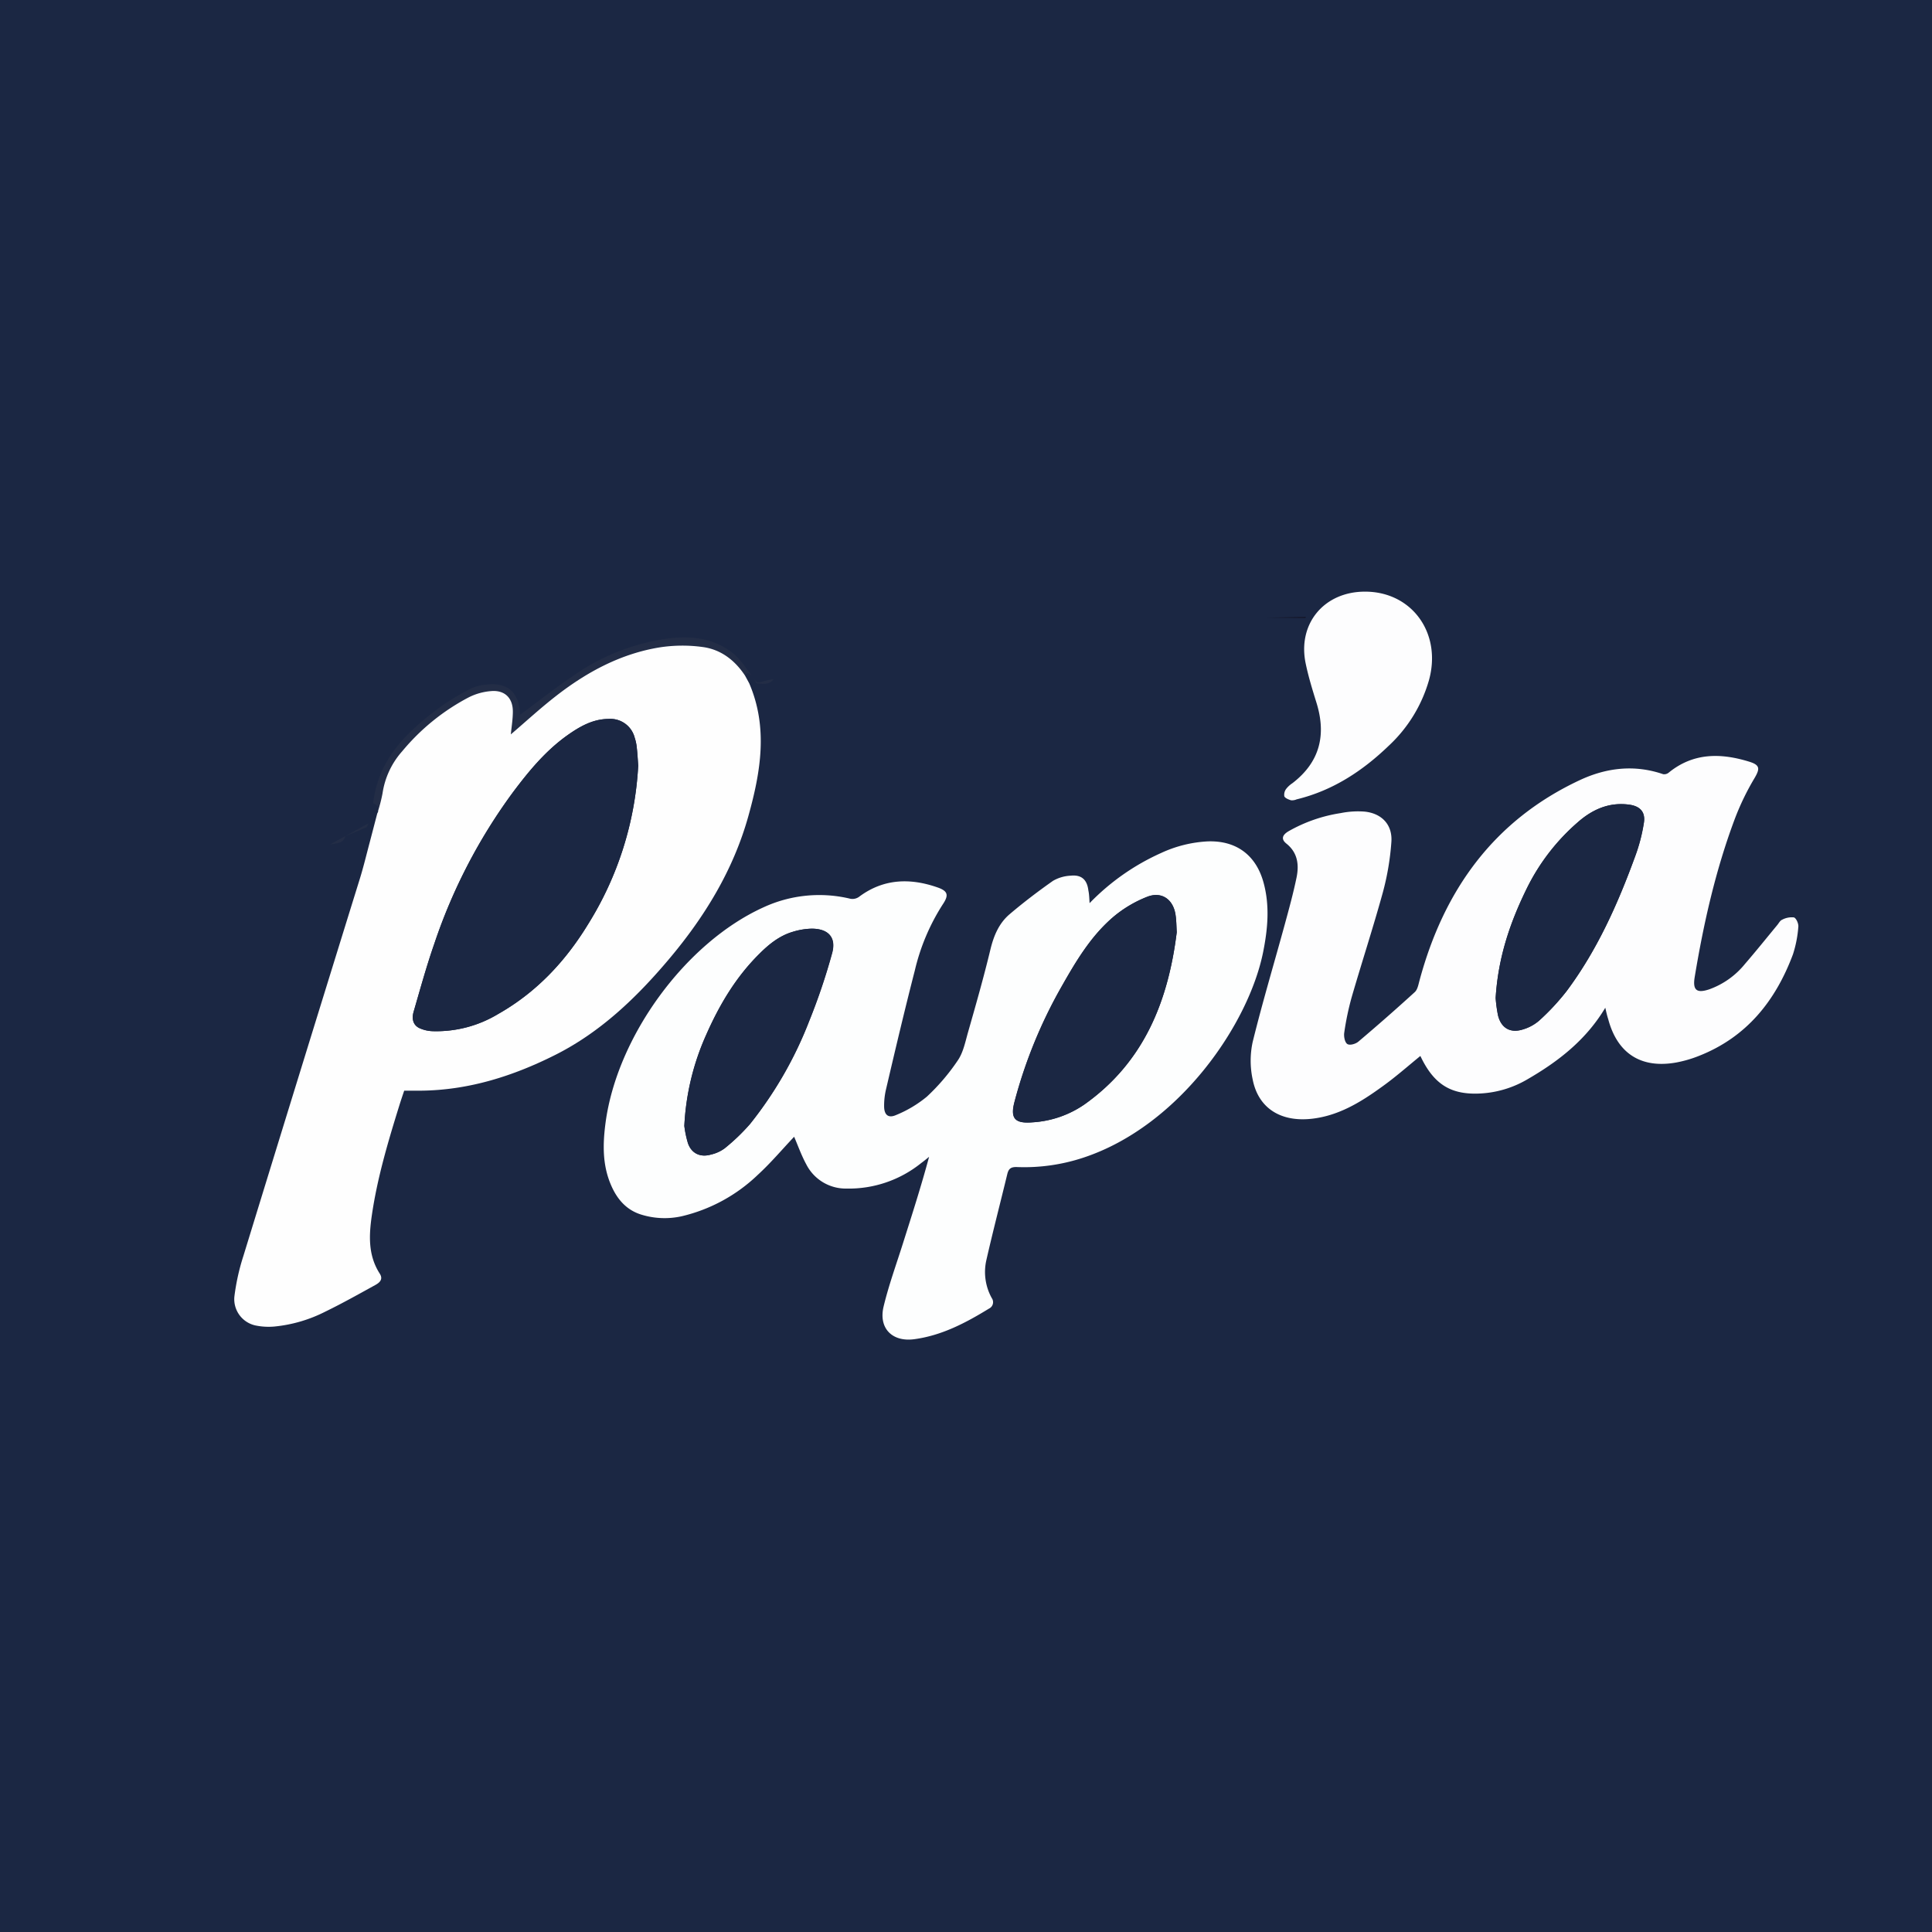 <svg xmlns="http://www.w3.org/2000/svg" viewBox="0 0 490.41 490.41"><defs><style>.cls-1{fill:#1b2743;}.cls-2{fill:#232d46;}.cls-3{fill:#131426;}.cls-4{fill:#fdfefe;}.cls-5{fill:#fefefe;}.cls-6{fill:#fdfdfe;}</style></defs><g id="Layer_2" data-name="Layer 2"><g id="Layer_1-2" data-name="Layer 1"><rect class="cls-1" width="490.41" height="490.41"/><path class="cls-1" d="M93.5,209a.31.31,0,0,1,.11-.3l.63-2.23a.29.29,0,0,1,.07-.32l.3-1.13.14-1.06a3.4,3.4,0,0,1,1.1.7c.21.27.13.75.18,1.13l-.06.37-.21.41v0L95,209.41h0l-1.14,4.34c-.81,3-1.54,6.09-2.46,9.09q-14.81,48-29.62,95.95a55.92,55.92,0,0,0-2.29,10.36,6.83,6.83,0,0,0,5.32,7.27,16.43,16.43,0,0,0,4.85.28,36.19,36.19,0,0,0,12.95-3.8c4.28-2.08,8.44-4.42,12.62-6.72,1.08-.59,2.11-1.43,1.17-2.9-3-4.66-2.76-9.74-2-14.91,1.39-9.47,4.11-18.6,6.94-27.71.42-1.36.88-2.7,1.26-3.83h4.25c12.18-.09,23.46-3.72,34.18-9.12,11.43-5.77,20.52-14.49,28.69-24.16,9.13-10.81,16.44-22.72,20.26-36.48,3.11-11.16,5-22.4.2-33.64l-1-1.84-.06-.11c.28-.2.6-.6.85-.56s.66.43,1,.67v0l.41.73,0,0c.28.43.54,1.2.85,1.22,1.48.1,3.08.43,4.17-1.07,9.77-2.07,19.52-4.28,29.33-6.17,8-1.55,16-2.93,24-4,10.52-1.41,21.07-2.76,31.65-3.56,12.77-1,25.59-1.33,38.39-1.95.54,0,1.08,0,1.63.05l9.92.11c.07,0,.14-.18.2-.28a15.47,15.47,0,0,1,12.95-7.83,32,32,0,0,1,7.67.64c4.64.83,7.84,3.8,10.24,7.67a2.76,2.76,0,0,0,2.4,1.48c19,1.9,37.78,5.17,55.85,11.61,9.72,3.46,19.06,7.78,27.25,14.17,7.83,6.11,14,13.45,16.07,23.5,1.76,8.35.05,16.15-3.68,23.62a36.5,36.5,0,0,0-2.43,7.29c-4.05,15.65-14.5,28.51-31.33,32.56a12.15,12.15,0,0,1-3.77.46,9,9,0,0,0-5.68,1.79c-21.46,13.44-44.43,23.66-68.24,32.09a537.89,537.89,0,0,1-84,22.22c-3.6.65-7.2,1.33-10.92,2,.07,2.15-1.22,3.4-2.92,4.38-5.48,3.16-11.09,6-17.42,7.14-5.19.91-10-.15-11.31-7.15l-10.41.92c-3.61.33-7.21.74-10.82,1-15.71,1.08-31.44,1.51-47.18,1.06-7.91-.23-15.8-.82-23.7-1.38a270.25,270.25,0,0,1-37.45-5.38,3.47,3.47,0,0,0-2,.51c-5.4,2.78-10.84,5.5-16.82,6.73a33.25,33.25,0,0,1-8.45.54A8.39,8.39,0,0,1,58,330.55a38.93,38.93,0,0,1,1-8.23c.49-2.52.66-2.48-1.76-3.65-8-3.93-15.51-8.66-21.64-15.28-7.18-7.76-10.72-16.86-9.54-27.45.91-8.15,4.48-15.3,9.23-21.9,7.33-10.19,16.51-18.52,26.71-25.67,7.05-4.94,14.5-9.32,21.78-14,1.46-.48,3.42-.07,4-2.21l0,0c1.78-.74,3.57-1.45,5.32-2.25C93.24,209.85,93.33,209.31,93.5,209Zm183.08,20.29c-.09-1.34-.11-2.31-.22-3.26-.32-2.74-1.77-4.07-4.51-3.77a9.83,9.83,0,0,0-4.46,1.3c-3.8,2.65-7.5,5.47-11,8.46-2.7,2.28-4,5.42-4.88,8.9-1.73,7.08-3.73,14.1-5.71,21.12-.69,2.43-1.21,5.09-2.59,7.11a52.81,52.81,0,0,1-7.86,9.21,30.15,30.15,0,0,1-7.84,4.67c-1.92.87-3-.12-3-2.27a18.12,18.12,0,0,1,.42-4c2.41-10.15,4.77-20.32,7.37-30.42a53.69,53.69,0,0,1,7.08-16.77c1.56-2.32,1.39-3.39-1.28-4.32-6.92-2.43-13.65-2.26-19.79,2.25a2.88,2.88,0,0,1-2.64.55,33.71,33.71,0,0,0-21.8,2.25c-19.79,9-37.21,32.8-40.09,54.82-.7,5.36-.78,10.63,1.42,15.7,1.55,3.6,3.95,6.38,7.83,7.52a20,20,0,0,0,10.05.38,41.64,41.64,0,0,0,19.35-10.51c3.33-3,6.26-6.52,9.24-9.68.95,2.21,1.83,4.72,3.08,7a11.23,11.23,0,0,0,10.18,6.15,29.26,29.26,0,0,0,19-6.48c.66-.51,1.31-1.05,2-1.58-2,7.48-4.34,14.71-6.63,21.94-1.68,5.34-3.61,10.63-4.92,16.06s2.15,9,7.75,8.3c7-.93,13.07-4.15,19-7.77a1.8,1.8,0,0,0,.72-2.65,13.62,13.62,0,0,1-1.38-9.69c1.66-7.28,3.54-14.51,5.3-21.78.33-1.37.89-1.86,2.45-1.81a47.68,47.68,0,0,0,16.94-2.41c24.3-8.06,41.95-33.95,45.58-52.27,1.17-5.89,1.69-11.74.06-17.61-1.94-7-7-10.67-14.26-10.37a31.89,31.89,0,0,0-11.72,2.94A58.61,58.61,0,0,0,276.58,229.25Zm130.9,26.55c.28,1.17.46,2.05.7,2.92,2.36,8.78,8.38,12.65,17.32,11a30.73,30.73,0,0,0,5.72-1.67c12.09-4.74,19.43-13.95,23.85-25.76a29.74,29.74,0,0,0,1.37-7c.09-.79-.54-2.21-1.13-2.39a5.17,5.17,0,0,0-3,.6c-.5.2-.82.86-1.21,1.33-2.74,3.31-5.42,6.66-8.23,9.91a20.61,20.61,0,0,1-9.08,6.43c-3.18,1-4.21.18-3.65-3.16,2.26-13.61,5.29-27,10.13-40a65.12,65.12,0,0,1,5-10.38c1.4-2.38,1.53-3.35-1.14-4.21-7.25-2.32-14.28-2.41-20.59,2.73a1.79,1.79,0,0,1-1.4.4c-7.28-2.54-14.4-1.66-21.16,1.5-21.89,10.24-34.54,28-40.7,50.88-.28,1-.49,2.28-1.2,2.93q-7,6.42-14.29,12.55c-.69.59-2.29,1-2.86.61s-.9-1.94-.75-2.89a71.12,71.12,0,0,1,1.89-9c2.57-8.86,5.44-17.63,7.89-26.52a66.88,66.88,0,0,0,2.27-12.78c.32-4.35-2.4-7.24-6.74-7.71a22,22,0,0,0-6.1.37,38.35,38.35,0,0,0-13.28,4.62c-1.66,1-1.88,2-.51,3.14,2.86,2.3,3.21,5.36,2.57,8.55-.8,4-1.88,8-3,11.95-2.72,9.95-5.69,19.83-8.15,29.85a22.49,22.49,0,0,0,0,9.49c1.42,7.25,7.08,10.81,14.93,10,6.74-.73,12.33-4.11,17.64-7.95,3.46-2.5,6.66-5.34,10-8,3.41,7.23,7.78,9.95,15.35,9.52a26.26,26.26,0,0,0,11.87-3.62C395.58,269.41,402.61,264,407.48,255.8Zm-61-105.62c-10.43,0-17.23,8.19-15.05,18.31.72,3.3,1.68,6.55,2.69,9.77,2.58,8.23.91,15.15-6.09,20.52a6.54,6.54,0,0,0-1.59,1.46,2.45,2.45,0,0,0-.45,1.87c.23.51,1.07.84,1.71,1a2.89,2.89,0,0,0,1.4-.23c9.14-2.22,16.7-7.17,23.38-13.6a36.37,36.37,0,0,0,10.22-16.64C366,160.75,358.42,150.2,346.5,150.18Z"/><path class="cls-2" d="M96,205.75c0-.38,0-.86-.18-1.13a3.4,3.4,0,0,0-1.1-.7c1.27-11.29,8.69-18.31,17.15-24.54a60.13,60.13,0,0,1,7.72-4.62,11.53,11.53,0,0,1,4-1c5.19-.54,8,1.86,8.4,7.06,0,.28,0,.56,0,.63,4.62-3.4,9.17-7,13.94-10.2a54.65,54.65,0,0,1,22.44-9c6.35-1,12.6-.57,17.84,3.69,1.85,1.51,3.14,3.73,4.69,5.62-.33-.24-.63-.61-1-.67s-.57.36-.85.56c-2.59-3.92-6.15-6.66-10.79-7.27a37.73,37.73,0,0,0-10.77.08c-9.88,1.58-18.49,6.2-26.31,12.27-4,3.13-7.81,6.61-11.58,9.83.16-1.79.5-3.79.51-5.8,0-3.37-2-5.41-5.34-5.2A15.27,15.27,0,0,0,119,177a55.17,55.17,0,0,0-16.91,13.73,20.58,20.58,0,0,0-5,10.69A39.35,39.35,0,0,1,96,205.75Z"/><path class="cls-2" d="M93.5,209c-.17.35-.26.89-.53,1-1.75.8-3.54,1.51-5.32,2.25Z"/><path class="cls-3" d="M331.51,156.6c-.06.1-.13.28-.2.28l-9.92-.11Z"/><path class="cls-2" d="M196.37,172.4c-1.09,1.5-2.69,1.17-4.17,1.07-.31,0-.57-.79-.85-1.22.47.78,1,1.22,2,.81A18.39,18.39,0,0,1,196.37,172.4Z"/><path class="cls-2" d="M87.67,212.21c-.54,2.14-2.5,1.73-4,2.21Z"/><path class="cls-2" d="M94.24,206.43l-.63,2.23Z"/><path class="cls-2" d="M94.61,205l-.3,1.13Z"/><path class="cls-2" d="M191.37,172.28l-.41-.73Z"/><path class="cls-4" d="M276.58,229.25a58.61,58.61,0,0,1,18.15-12.73,31.89,31.89,0,0,1,11.72-2.94c7.24-.3,12.32,3.38,14.26,10.37,1.63,5.87,1.11,11.72-.06,17.61-3.63,18.32-21.28,44.21-45.58,52.27a47.68,47.68,0,0,1-16.94,2.41c-1.56-.05-2.12.44-2.45,1.81-1.76,7.27-3.64,14.5-5.3,21.78a13.62,13.62,0,0,0,1.38,9.69,1.8,1.8,0,0,1-.72,2.65c-5.9,3.62-12,6.84-19,7.77-5.6.74-9.07-2.82-7.75-8.3s3.24-10.72,4.92-16.06c2.29-7.23,4.61-14.46,6.63-21.94-.65.53-1.3,1.07-2,1.58a29.26,29.26,0,0,1-19,6.48,11.23,11.23,0,0,1-10.18-6.15c-1.25-2.3-2.13-4.81-3.08-7-3,3.16-5.91,6.63-9.24,9.68a41.64,41.64,0,0,1-19.35,10.51,20,20,0,0,1-10.05-.38c-3.88-1.14-6.28-3.92-7.83-7.52-2.2-5.07-2.12-10.34-1.42-15.7,2.88-22,20.3-45.84,40.09-54.82a33.71,33.71,0,0,1,21.8-2.25,2.88,2.88,0,0,0,2.64-.55c6.14-4.51,12.87-4.68,19.79-2.25,2.67.93,2.84,2,1.28,4.32a53.69,53.69,0,0,0-7.08,16.77c-2.6,10.1-5,20.27-7.37,30.42a18.12,18.12,0,0,0-.42,4c0,2.15,1,3.14,3,2.27a30.15,30.15,0,0,0,7.84-4.67,52.81,52.81,0,0,0,7.86-9.21c1.38-2,1.9-4.68,2.59-7.11,2-7,4-14,5.71-21.12.85-3.48,2.18-6.62,4.88-8.9,3.53-3,7.23-5.81,11-8.46a9.83,9.83,0,0,1,4.46-1.3c2.74-.3,4.19,1,4.51,3.77C276.47,226.94,276.49,227.91,276.58,229.25Zm22.12,7.37c-.09-1.45-.08-2.91-.28-4.34-.57-4-3.55-6.11-7.28-4.61a30.91,30.91,0,0,0-8.34,4.93c-5.87,4.94-9.73,11.51-13.46,18.1a121.82,121.82,0,0,0-11.78,28.91c-1.15,4.28.05,5.63,4.48,5.28a25.93,25.93,0,0,0,13.22-4.54C290.32,269.68,296.52,254.24,298.7,236.62Zm-125,49.15a26.12,26.12,0,0,0,.91,4.43c.91,2.6,3.14,3.64,5.82,2.87a9.39,9.39,0,0,0,3.43-1.54,49.94,49.94,0,0,0,6.51-6.24,99.2,99.2,0,0,0,15-26.11,157,157,0,0,0,5.83-17.26c1.09-4-1-6.22-5.23-6.19a17.56,17.56,0,0,0-4.8.81c-3.33,1-6,3.13-8.39,5.53-6,5.91-10.19,13-13.55,20.62A64,64,0,0,0,173.71,285.77Z"/><path class="cls-5" d="M96,205.75a39.35,39.35,0,0,0,1.1-4.37,20.58,20.58,0,0,1,5-10.69A55.17,55.17,0,0,1,119,177a15.27,15.27,0,0,1,5.84-1.59c3.36-.21,5.34,1.83,5.34,5.2,0,2-.35,4-.51,5.8,3.77-3.22,7.54-6.7,11.58-9.83,7.82-6.07,16.43-10.69,26.31-12.27a37.73,37.73,0,0,1,10.77-.08c4.64.61,8.2,3.35,10.79,7.27l.06.11,1,1.84c4.83,11.24,2.91,22.48-.2,33.64-3.82,13.76-11.13,25.67-20.26,36.48-8.17,9.67-17.26,18.39-28.69,24.16-10.72,5.4-22,9-34.18,9.12h-4.25c-.38,1.13-.84,2.47-1.26,3.83-2.83,9.11-5.55,18.24-6.94,27.71-.76,5.17-1,10.25,2,14.91.94,1.47-.09,2.31-1.17,2.9-4.18,2.3-8.34,4.64-12.62,6.72a36.19,36.19,0,0,1-12.95,3.8,16.43,16.43,0,0,1-4.85-.28,6.83,6.83,0,0,1-5.32-7.27,55.92,55.92,0,0,1,2.29-10.36q14.74-48,29.62-95.95c.92-3,1.65-6.06,2.46-9.09L95,209.4h0c.26-1,.51-1.94.76-2.91v0l.21-.41Zm66-11.41c-.12-1.49-.21-3.12-.38-4.74a11.23,11.23,0,0,0-.5-2.3,6.37,6.37,0,0,0-6.64-4.81c-4.06,0-7.41,2-10.57,4.23-5.48,3.93-9.71,9.06-13.71,14.4a139.42,139.42,0,0,0-19.95,38.42c-2,5.69-3.58,11.51-5.26,17.29-.46,1.59-.26,3.27,1.41,4.11a8.69,8.69,0,0,0,3.46.81,30.38,30.38,0,0,0,16.57-4.35c9.71-5.5,17.08-13.35,22.85-22.81A84.43,84.43,0,0,0,162,194.34Z"/><path class="cls-6" d="M407.48,255.8c-4.87,8.17-11.9,13.61-19.72,18.14a26.26,26.26,0,0,1-11.87,3.62c-7.57.43-11.94-2.29-15.35-9.52-3.3,2.69-6.5,5.53-10,8-5.31,3.84-10.9,7.22-17.64,7.95-7.85.85-13.51-2.71-14.93-10a22.49,22.49,0,0,1,0-9.49c2.46-10,5.43-19.9,8.15-29.85,1.09-4,2.17-7.93,3-11.95.64-3.19.29-6.25-2.57-8.55-1.37-1.09-1.15-2.15.51-3.14a38.35,38.35,0,0,1,13.28-4.62,22,22,0,0,1,6.1-.37c4.34.47,7.06,3.36,6.74,7.71A66.88,66.88,0,0,1,351,226.58c-2.45,8.89-5.32,17.66-7.89,26.52a71.12,71.12,0,0,0-1.89,9c-.15.95.12,2.44.75,2.89s2.17,0,2.86-.61q7.26-6.14,14.29-12.55c.71-.65.92-1.91,1.2-2.93,6.16-22.89,18.81-40.64,40.7-50.88,6.76-3.16,13.88-4,21.16-1.5a1.79,1.79,0,0,0,1.4-.4c6.31-5.14,13.34-5,20.59-2.73,2.67.86,2.54,1.83,1.14,4.21a65.12,65.12,0,0,0-5,10.38c-4.84,12.94-7.87,26.36-10.13,40-.56,3.34.47,4.21,3.65,3.16a20.61,20.61,0,0,0,9.08-6.43c2.81-3.25,5.49-6.6,8.23-9.91.39-.47.71-1.13,1.21-1.33a5.17,5.17,0,0,1,3-.6c.59.18,1.22,1.6,1.13,2.39a29.74,29.74,0,0,1-1.37,7c-4.42,11.81-11.76,21-23.85,25.76a30.73,30.73,0,0,1-5.72,1.67c-8.94,1.62-15-2.25-17.32-11C407.94,257.85,407.76,257,407.48,255.8Zm-27.83-2.47a35,35,0,0,0,.59,4.43c.81,3.24,3.17,4.57,6.33,3.54a11.08,11.08,0,0,0,4.08-2.21,58.75,58.75,0,0,0,7-7.52c7.75-10.39,13-22.12,17.4-34.22a43.81,43.81,0,0,0,2.22-8.56c.4-2.7-1-4.17-3.75-4.54-5.09-.69-9.35,1.22-13.07,4.5a53.41,53.41,0,0,0-12.71,16.37C383.41,233.86,380.28,242.91,379.65,253.33Z"/><path class="cls-6" d="M346.5,150.18c11.92,0,19.53,10.57,16.22,22.49a36.37,36.37,0,0,1-10.22,16.64c-6.68,6.43-14.24,11.38-23.38,13.6a2.89,2.89,0,0,1-1.4.23c-.64-.19-1.48-.52-1.71-1a2.45,2.45,0,0,1,.45-1.87,6.54,6.54,0,0,1,1.59-1.46c7-5.37,8.67-12.29,6.09-20.52-1-3.22-2-6.47-2.69-9.77C329.27,158.37,336.07,150.17,346.5,150.18Z"/><path class="cls-2" d="M95,209.4l-1.14,4.34Z"/><path class="cls-2" d="M190.2,173.41l-1-1.84Z"/><path class="cls-2" d="M95.77,206.5c-.25,1-.5,1.94-.76,2.91C95.27,208.44,95.52,207.47,95.77,206.5Z"/><path class="cls-2" d="M96,206.12l-.21.41Z"/><path class="cls-1" d="M298.7,236.62c-2.18,17.62-8.38,33.06-23.44,43.73A25.93,25.93,0,0,1,262,284.89c-4.43.35-5.63-1-4.48-5.28a121.82,121.82,0,0,1,11.78-28.91c3.73-6.59,7.59-13.16,13.46-18.1a30.91,30.91,0,0,1,8.34-4.93c3.73-1.5,6.71.6,7.28,4.61C298.62,233.71,298.61,235.17,298.7,236.62Z"/><path class="cls-1" d="M173.71,285.77a64,64,0,0,1,5.57-23.08c3.36-7.64,7.59-14.71,13.55-20.62,2.42-2.4,5.06-4.55,8.39-5.53a17.56,17.56,0,0,1,4.8-.81c4.21,0,6.32,2.18,5.23,6.19a157,157,0,0,1-5.83,17.26,99.2,99.2,0,0,1-15,26.11,49.94,49.94,0,0,1-6.51,6.24,9.39,9.39,0,0,1-3.43,1.54c-2.68.77-4.91-.27-5.82-2.87A26.12,26.12,0,0,1,173.71,285.77Z"/><path class="cls-1" d="M162,194.34a84.43,84.43,0,0,1-12.72,40.25c-5.77,9.46-13.14,17.31-22.85,22.81a30.38,30.38,0,0,1-16.57,4.35,8.69,8.69,0,0,1-3.46-.81c-1.67-.84-1.87-2.52-1.41-4.11,1.68-5.78,3.29-11.6,5.26-17.29a139.42,139.42,0,0,1,19.95-38.42c4-5.34,8.23-10.47,13.71-14.4,3.16-2.26,6.51-4.19,10.57-4.23a6.37,6.37,0,0,1,6.64,4.81,11.23,11.23,0,0,1,.5,2.3C161.82,191.22,161.91,192.85,162,194.34Z"/><path class="cls-1" d="M379.65,253.33c.63-10.42,3.76-19.47,8.12-28.21a53.41,53.41,0,0,1,12.71-16.37c3.72-3.28,8-5.19,13.07-4.5,2.74.37,4.15,1.84,3.75,4.54a43.81,43.81,0,0,1-2.22,8.56c-4.42,12.1-9.65,23.83-17.4,34.22a58.75,58.75,0,0,1-7,7.52,11.08,11.08,0,0,1-4.08,2.21c-3.16,1-5.52-.3-6.33-3.54A35,35,0,0,1,379.65,253.33Z"/></g></g></svg>